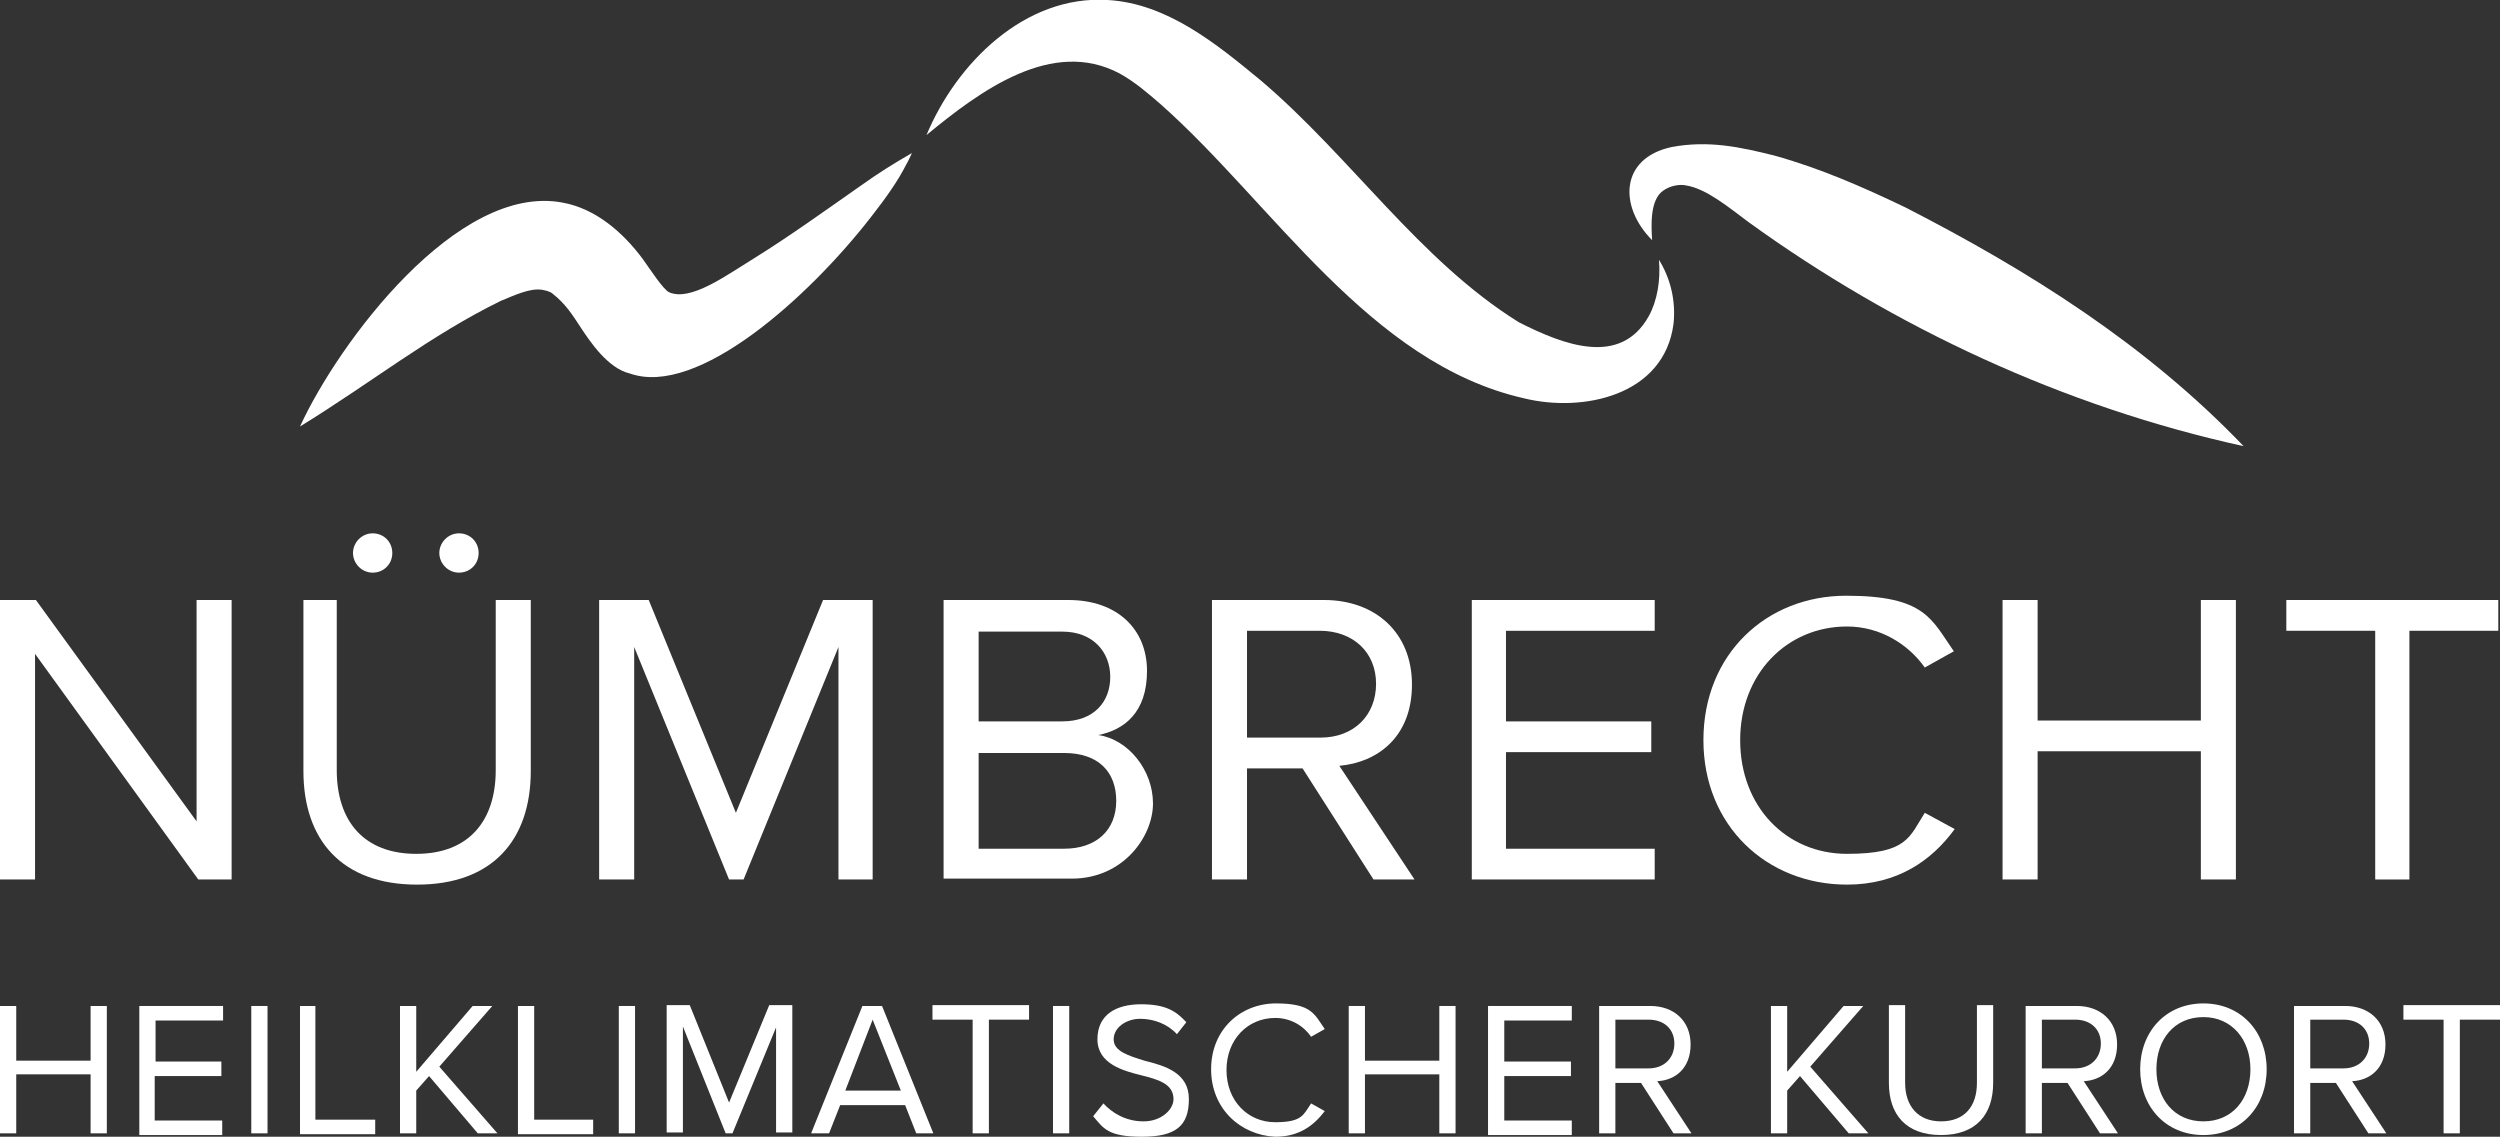 <?xml version="1.0" encoding="UTF-8"?>
<svg xmlns="http://www.w3.org/2000/svg" id="Ebene_1" version="1.1" viewBox="0 0 292.5 133">
  <rect x="0" y="0" width="292.5" height="133" fill="#333333" stroke="none"/>
  <defs>
    <style>
      .st0 {
        isolation: isolate;
        opacity: 1;
      }

      .st1 {
        fill: #fff;
      }
    </style>
  </defs>
  <g>
    <path class="st1" d="M35.1,49.9c4.5-9.8,18.4-28.5,30.7-26.2,3.9.7,7.1,3.5,9.4,6.6.8,1.1,2.4,3.6,3.1,3.9,2.5,1.1,6.7-2,9.8-3.9,4.2-2.6,8.5-5.7,12.5-8.5,2.4-1.7,3.7-2.5,6.1-3.9-.2.4-.4.9-.7,1.4-.9,1.8-2.3,3.8-4.1,6.1-7.3,9.4-20.3,21.1-28.2,18.3-2.6-.6-4.7-3.8-5.7-5.3-1.1-1.7-1.9-2.9-3.3-4-.3-.3-.8-.4-1.3-.5-1.4-.2-3.1.6-4.8,1.3-8.2,4-15.2,9.6-23.5,14.7h0Z"></path>
    <path class="st1" d="M108.4,15.8C111.9,7.4,119.9-.6,129.6,0c7,.4,12.8,5.2,17.9,9.4,10.5,8.9,18.6,21.1,30.2,28.3,5.3,2.7,11.9,5.2,15.2-.7,1-1.8,1.4-4.2,1.2-6.6,1.3,2.1,2,4.7,1.7,7.5-1.1,8.4-10.6,10.4-17.5,8.7-18.1-4.1-29.4-22.8-42.5-34.4-1.5-1.3-3-2.6-4.8-3.6-7.9-4.2-16.3,2-22.6,7.2h0Z"></path>
    <path class="st1" d="M193.3,28.1c-3.9-3.9-3.8-9.6,2.3-10.9,4.3-.8,8,0,12,1,5.4,1.5,10.4,3.7,15.4,6.1,14.4,7.4,28.1,16,39.5,27.9-21-4.6-40.9-13.9-57.9-26.2-2.3-1.7-4.9-3.9-7.3-4.3-.9-.2-2,.1-2.7.6-1.6,1.1-1.4,4.2-1.3,5.8h0Z"></path>
  </g>
  <g class="st0">
    <path class="st1" d="M10.6,132.6v-6.9H1.9v6.9H0v-14.9h1.9v6.4h8.7v-6.4h1.9v14.9s-1.9,0-1.9,0Z"></path>
    <path class="st1" d="M16.3,132.6v-14.9h9.8v1.7h-7.9v4.8h7.7v1.7h-7.8v5.2h7.9v1.7h-9.7v-.2Z"></path>
    <path class="st1" d="M29.4,132.6v-14.9h1.9v14.9h-1.9Z"></path>
    <path class="st1" d="M35.1,132.6v-14.9h1.8v13.3h7v1.7h-8.8q0-.1,0,0Z"></path>
    <path class="st1" d="M55.9,132.6l-5.7-6.7-1.5,1.7v5h-1.9v-14.9h1.9v7.7l6.6-7.7h2.3l-6.2,7.1,6.8,7.8s-2.3,0-2.3,0Z"></path>
    <path class="st1" d="M60.6,132.6v-14.9h1.9v13.3h6.9v1.7h-8.8q0-.1,0,0Z"></path>
    <path class="st1" d="M72.4,132.6v-14.9h1.9v14.9h-1.9Z"></path>
    <path class="st1" d="M90.8,132.6v-12.4l-5.1,12.4h-.8l-5-12.5v12.4h-1.9v-14.9h2.7l4.6,11.4,4.7-11.4h2.7v14.9h-1.9q0,.1,0,.1Z"></path>
    <path class="st1" d="M107.2,132.6l-1.3-3.3h-7.6l-1.3,3.3h-2.1l6-14.9h2.3l6,14.9h-2ZM102.1,119.3l-3.2,8.3h6.5l-3.3-8.3Z"></path>
    <path class="st1" d="M113.8,132.6v-13.3h-4.7v-1.7h11.3v1.7h-4.7v13.3h-1.9Z"></path>
    <path class="st1" d="M123.2,132.6v-14.9h1.9v14.9h-1.9Z"></path>
    <path class="st1" d="M129.1,129.1c1,1.1,2.6,2.1,4.7,2.1s3.5-1.4,3.5-2.6c0-1.8-1.8-2.3-3.8-2.8s-5.1-1.3-5.1-4.2,2.2-4.1,5.1-4.1,4.1.8,5.3,2.1l-1.1,1.4c-1.1-1.2-2.7-1.8-4.3-1.8s-3.1,1-3.1,2.4,1.7,1.9,3.6,2.5c2.4.6,5.2,1.4,5.2,4.5s-1.5,4.4-5.5,4.4-4.5-1-5.7-2.4l1.2-1.5h0Z"></path>
    <path class="st1" d="M141.7,125.1c0-4.6,3.4-7.7,7.6-7.7s4.5,1.3,5.7,3l-1.6.9c-.9-1.3-2.4-2.2-4.2-2.2-3.2,0-5.7,2.5-5.7,6.1s2.5,6.1,5.7,6.1,3.3-.9,4.2-2.2l1.6.9c-1.3,1.7-3,3-5.8,3-4.1-.2-7.5-3.3-7.5-7.9Z"></path>
    <path class="st1" d="M168.4,132.6v-6.9h-8.7v6.9h-1.9v-14.9h1.9v6.4h8.7v-6.4h1.9v14.9h-1.9Z"></path>
    <path class="st1" d="M174.1,132.6v-14.9h9.8v1.7h-7.9v4.8h7.8v1.7h-7.8v5.2h7.9v1.7h-9.8v-.2Z"></path>
    <path class="st1" d="M195.8,132.6l-3.8-5.9h-3v5.9h-1.9v-14.9h6c2.7,0,4.7,1.7,4.7,4.5s-1.8,4.2-3.9,4.3l4,6.1h-2.1ZM192.9,119.3h-3.9v5.7h3.9c1.8,0,3-1.2,3-2.9s-1.2-2.8-3-2.8Z"></path>
    <path class="st1" d="M216.3,132.6l-5.7-6.7-1.5,1.7v5h-1.9v-14.9h1.9v7.7l6.6-7.7h2.3l-6.2,7.1,6.8,7.8h-2.3Z"></path>
    <path class="st1" d="M221,117.6h1.9v9.1c0,2.7,1.5,4.5,4.2,4.5s4.2-1.7,4.2-4.5v-9.1h1.9v9.1c0,3.7-2,6.1-6.1,6.1s-6.1-2.4-6.1-6.1v-9.1h0Z"></path>
    <path class="st1" d="M245.7,132.6l-3.8-5.9h-3v5.9h-1.9v-14.9h6c2.7,0,4.7,1.7,4.7,4.5s-1.8,4.2-3.9,4.3l4,6.1h-2.1ZM242.8,119.3h-3.9v5.7h3.9c1.8,0,3-1.2,3-2.9s-1.2-2.8-3-2.8Z"></path>
    <path class="st1" d="M257.8,117.4c4.4,0,7.4,3.3,7.4,7.7s-3,7.7-7.4,7.7-7.4-3.3-7.4-7.7,3-7.7,7.4-7.7ZM257.8,119c-3.4,0-5.5,2.6-5.5,6.1s2.1,6.1,5.5,6.1,5.5-2.6,5.5-6.1-2.2-6.1-5.5-6.1Z"></path>
    <path class="st1" d="M277.1,132.6l-3.8-5.9h-3v5.9h-1.9v-14.9h6c2.7,0,4.7,1.7,4.7,4.5s-1.8,4.2-3.9,4.3l4,6.1h-2.1ZM274.2,119.3h-3.9v5.7h3.9c1.8,0,3-1.2,3-2.9s-1.2-2.8-3-2.8Z"></path>
    <path class="st1" d="M285.9,132.6v-13.3h-4.7v-1.7h11.3v1.7h-4.7v13.3h-1.9,0Z"></path>
  </g>
  <g>
    <path class="st1" d="M23.2,102.9l-19.1-26.4v26.4H0v-32.7h4.2l18.8,25.9v-25.9h4.1v32.7s-3.9,0-3.9,0Z"></path>
    <path class="st1" d="M35.3,70.2h4.1v19.9c0,6,3.2,9.8,9.3,9.8s9.3-3.8,9.3-9.8v-19.9h4.1v20c0,8.1-4.5,13.3-13.3,13.3s-13.3-5.2-13.3-13.3v-20s-.2,0-.2,0ZM41.3,64.7c0-1.2,1-2.3,2.3-2.3s2.3,1,2.3,2.3-1,2.3-2.3,2.3-2.3-1.1-2.3-2.3ZM51.4,64.7c0-1.2,1-2.3,2.3-2.3s2.3,1,2.3,2.3-1,2.3-2.3,2.3-2.3-1.1-2.3-2.3Z"></path>
    <path class="st1" d="M98.1,102.9v-27.2l-11.1,27.2h-1.7l-11.1-27.2v27.2h-4.1v-32.7h5.8l10.2,24.9,10.2-24.9h5.8v32.7s-4,0-4,0Z"></path>
    <path class="st1" d="M110.4,102.9v-32.7h14.6c5.7,0,9.2,3.4,9.2,8.3s-2.7,6.9-5.7,7.5c3.5.5,6.4,4.1,6.4,8s-3.5,8.8-9.5,8.8h-15s0,0,0,0ZM114.5,84.4h9.8c3.7,0,5.6-2.3,5.6-5.2s-2-5.3-5.6-5.3h-9.8s0,10.5,0,10.5ZM114.5,99.3h10c3.8,0,6.1-2.2,6.1-5.6s-2.1-5.6-6.1-5.6h-10s0,11.2,0,11.2Z"></path>
    <path class="st1" d="M160.7,102.9l-8.3-13h-6.5v13h-4.1v-32.7h13.1c6,0,10.3,3.8,10.3,9.9s-4,9.1-8.5,9.5l8.8,13.3h-4.8ZM154.4,73.8h-8.5v12.5h8.6c3.9,0,6.5-2.6,6.5-6.3s-2.7-6.2-6.6-6.2Z"></path>
    <path class="st1" d="M172.2,102.9v-32.7h21.4v3.6h-17.4v10.6h17v3.6h-17v11.3h17.4v3.6s-21.4,0-21.4,0Z"></path>
    <path class="st1" d="M199.3,86.6c0-10.1,7.4-16.9,16.7-16.9s10,2.8,12.6,6.5l-3.4,1.9c-1.9-2.7-5.2-4.8-9.1-4.8-7,0-12.5,5.5-12.5,13.3s5.4,13.3,12.5,13.3,7.3-2,9.1-4.8l3.5,1.9c-2.7,3.7-6.7,6.5-12.6,6.5-9.4,0-16.8-6.9-16.8-16.9Z"></path>
    <path class="st1" d="M257.5,102.9v-15h-19.1v15h-4.1v-32.7h4.1v14.1h19.1v-14.1h4.1v32.7s-4.1,0-4.1,0Z"></path>
    <path class="st1" d="M277.9,102.9v-29.1h-10.4v-3.6h24.8v3.6h-10.4v29.1h-4Z"></path>
  </g>
</svg>
